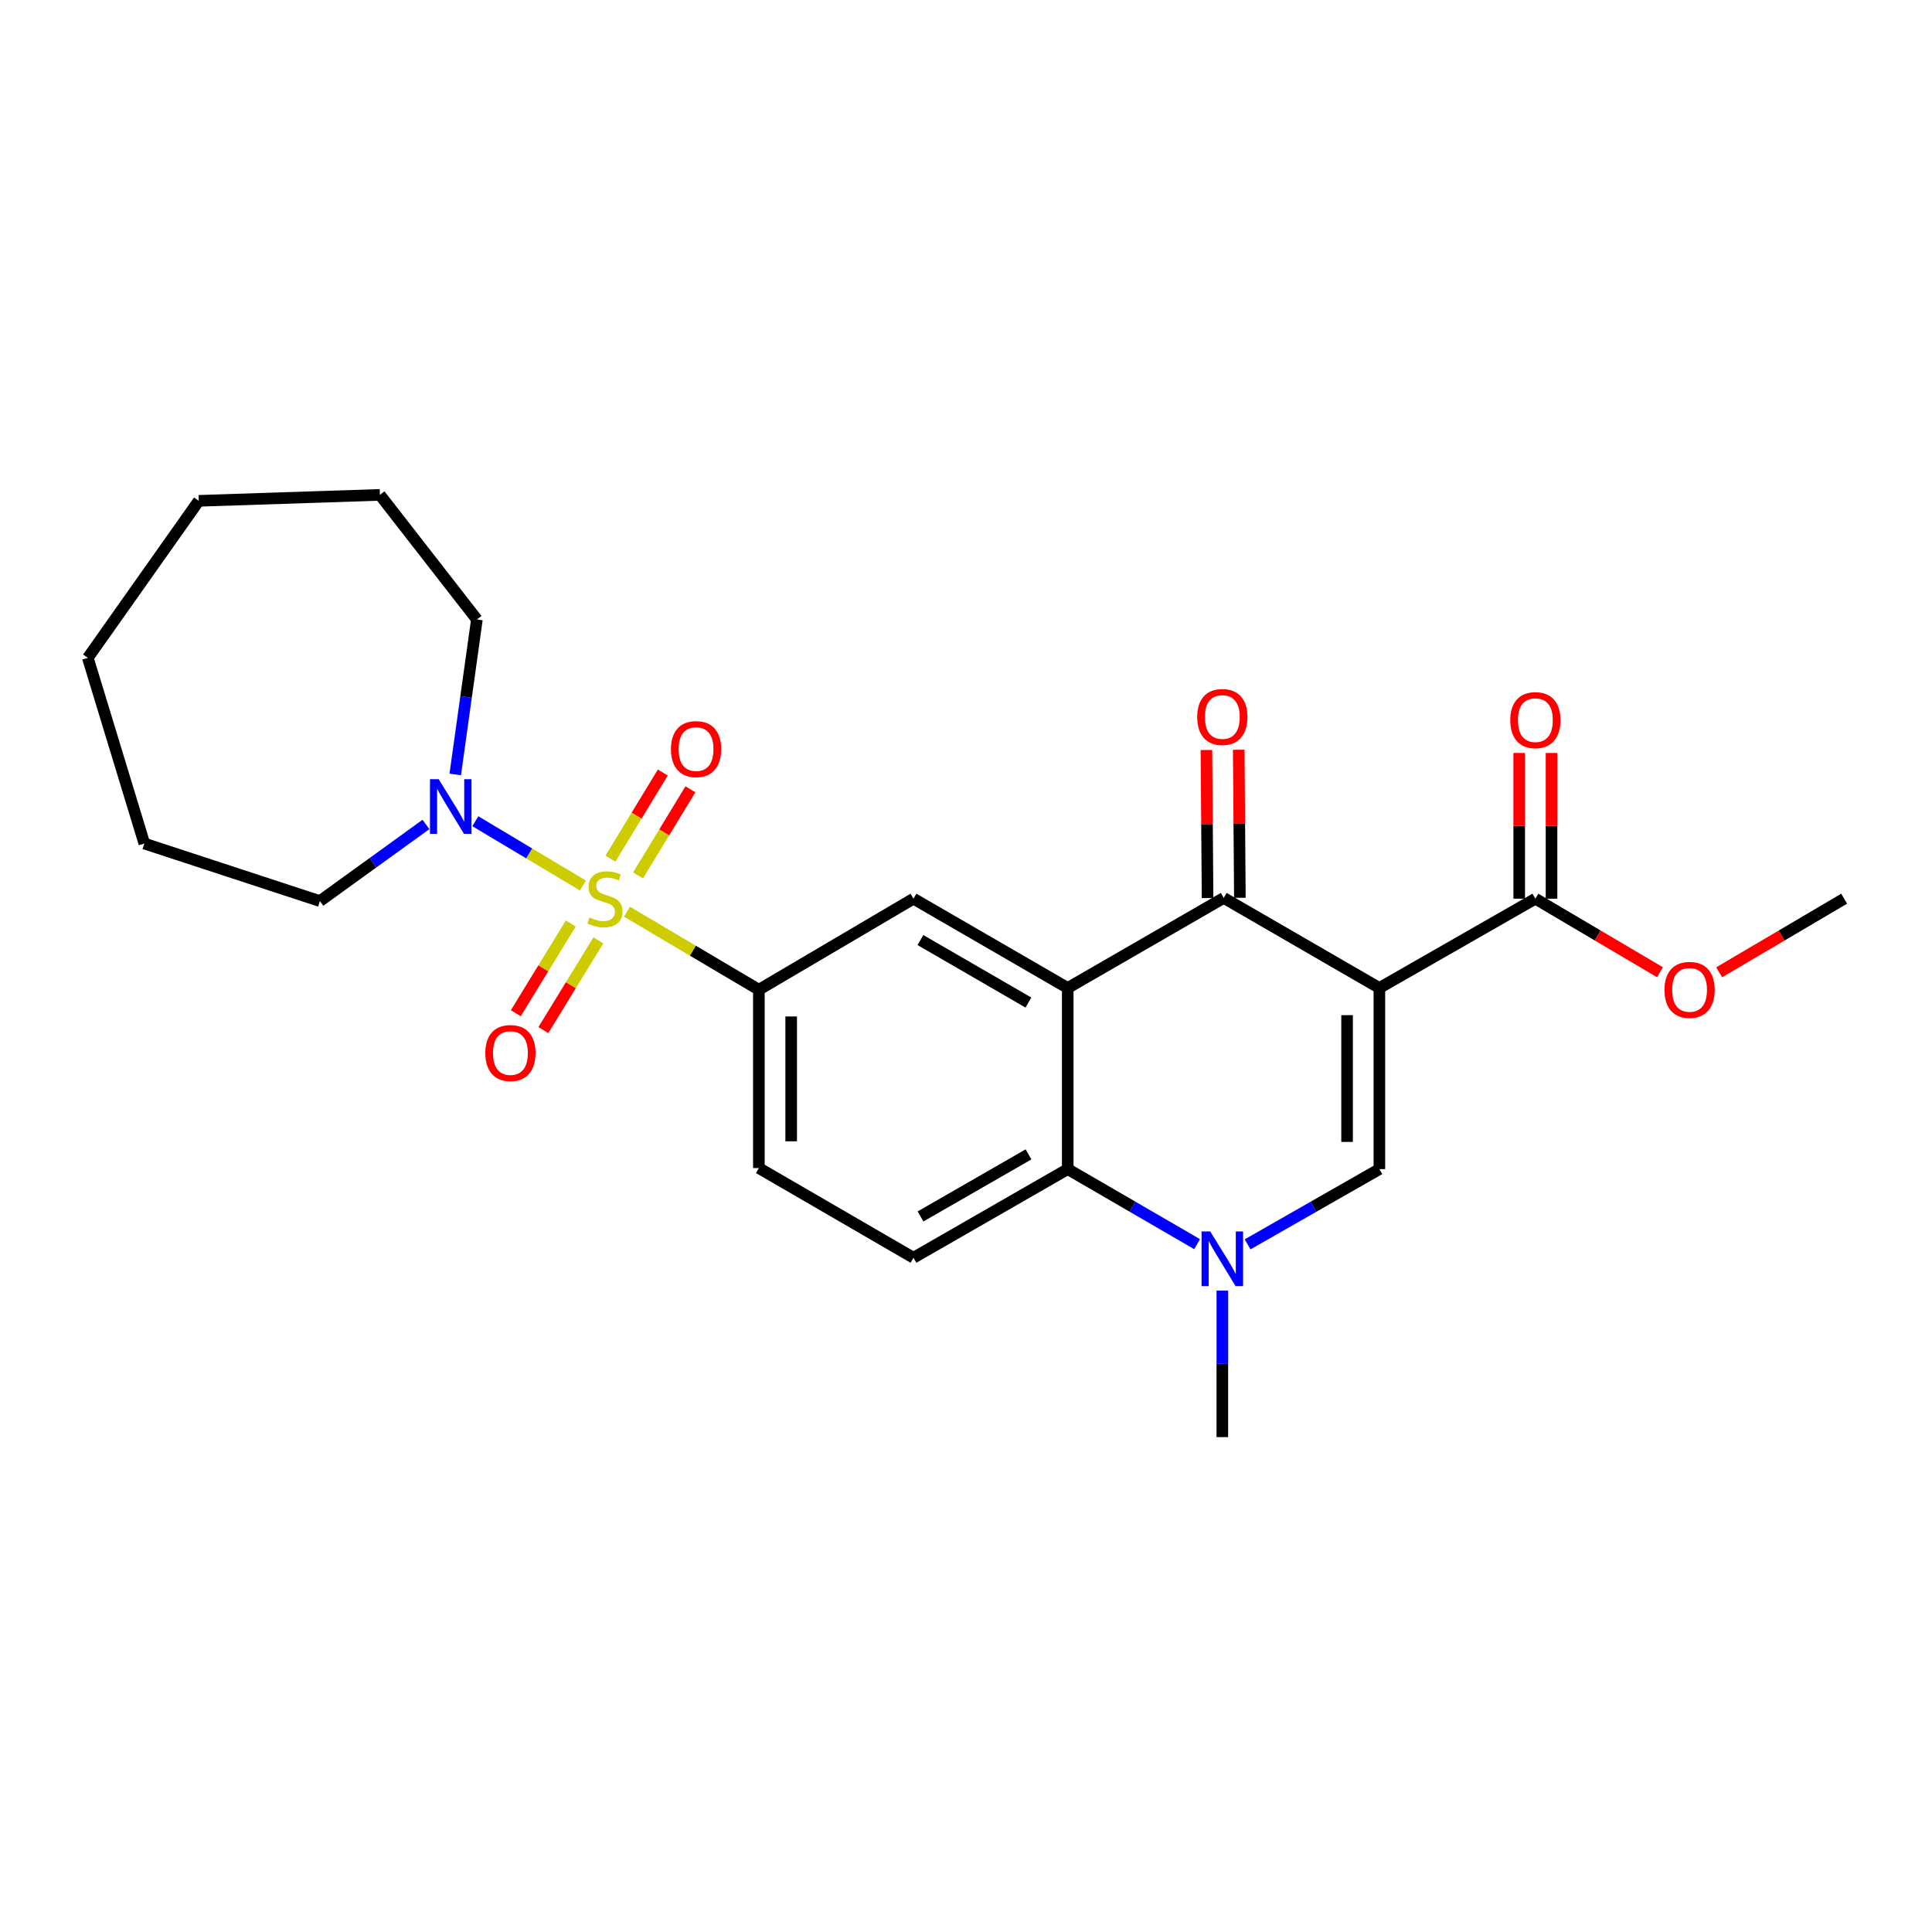 <?xml version='1.0' encoding='iso-8859-1'?>
<svg version='1.1' baseProfile='full'
              xmlns='http://www.w3.org/2000/svg'
                      xmlns:rdkit='http://www.rdkit.org/xml'
                      xmlns:xlink='http://www.w3.org/1999/xlink'
                  xml:space='preserve'
width='1000px' height='1000px' viewBox='0 0 1000 1000'>
<!-- END OF HEADER -->
<rect style='opacity:1.0;fill:#FFFFFF;stroke:none' width='1000' height='1000' x='0' y='0'> </rect>
<path class='bond-6' d='M 324.527,471.899 L 358.66,492.091' style='fill:none;fill-rule:evenodd;stroke:#CCCC00;stroke-width:6px;stroke-linecap:butt;stroke-linejoin:miter;stroke-opacity:1' />
<path class='bond-6' d='M 358.66,492.091 L 392.793,512.283' style='fill:none;fill-rule:evenodd;stroke:#000000;stroke-width:6px;stroke-linecap:butt;stroke-linejoin:miter;stroke-opacity:1' />
<path class='bond-7' d='M 301.728,458.345 L 273.884,441.706' style='fill:none;fill-rule:evenodd;stroke:#CCCC00;stroke-width:6px;stroke-linecap:butt;stroke-linejoin:miter;stroke-opacity:1' />
<path class='bond-7' d='M 273.884,441.706 L 246.039,425.068' style='fill:none;fill-rule:evenodd;stroke:#0000FF;stroke-width:6px;stroke-linecap:butt;stroke-linejoin:miter;stroke-opacity:1' />
<path class='bond-10' d='M 330.247,453.117 L 343.804,430.833' style='fill:none;fill-rule:evenodd;stroke:#CCCC00;stroke-width:6px;stroke-linecap:butt;stroke-linejoin:miter;stroke-opacity:1' />
<path class='bond-10' d='M 343.804,430.833 L 357.36,408.549' style='fill:none;fill-rule:evenodd;stroke:#FF0000;stroke-width:6px;stroke-linecap:butt;stroke-linejoin:miter;stroke-opacity:1' />
<path class='bond-10' d='M 315.959,444.425 L 329.516,422.141' style='fill:none;fill-rule:evenodd;stroke:#CCCC00;stroke-width:6px;stroke-linecap:butt;stroke-linejoin:miter;stroke-opacity:1' />
<path class='bond-10' d='M 329.516,422.141 L 343.073,399.858' style='fill:none;fill-rule:evenodd;stroke:#FF0000;stroke-width:6px;stroke-linecap:butt;stroke-linejoin:miter;stroke-opacity:1' />
<path class='bond-11' d='M 295.446,478.009 L 281.211,501.225' style='fill:none;fill-rule:evenodd;stroke:#CCCC00;stroke-width:6px;stroke-linecap:butt;stroke-linejoin:miter;stroke-opacity:1' />
<path class='bond-11' d='M 281.211,501.225 L 266.976,524.441' style='fill:none;fill-rule:evenodd;stroke:#FF0000;stroke-width:6px;stroke-linecap:butt;stroke-linejoin:miter;stroke-opacity:1' />
<path class='bond-11' d='M 309.703,486.751 L 295.468,509.967' style='fill:none;fill-rule:evenodd;stroke:#CCCC00;stroke-width:6px;stroke-linecap:butt;stroke-linejoin:miter;stroke-opacity:1' />
<path class='bond-11' d='M 295.468,509.967 L 281.232,533.183' style='fill:none;fill-rule:evenodd;stroke:#FF0000;stroke-width:6px;stroke-linecap:butt;stroke-linejoin:miter;stroke-opacity:1' />
<path class='bond-0' d='M 713.968,511.381 L 633.398,464.769' style='fill:none;fill-rule:evenodd;stroke:#000000;stroke-width:6px;stroke-linecap:butt;stroke-linejoin:miter;stroke-opacity:1' />
<path class='bond-9' d='M 713.968,511.381 L 794.706,465.159' style='fill:none;fill-rule:evenodd;stroke:#000000;stroke-width:6px;stroke-linecap:butt;stroke-linejoin:miter;stroke-opacity:1' />
<path class='bond-27' d='M 713.968,511.381 L 713.968,605.126' style='fill:none;fill-rule:evenodd;stroke:#000000;stroke-width:6px;stroke-linecap:butt;stroke-linejoin:miter;stroke-opacity:1' />
<path class='bond-27' d='M 697.245,525.443 L 697.245,591.064' style='fill:none;fill-rule:evenodd;stroke:#000000;stroke-width:6px;stroke-linecap:butt;stroke-linejoin:miter;stroke-opacity:1' />
<path class='bond-1' d='M 552.661,511.381 L 472.815,465.159' style='fill:none;fill-rule:evenodd;stroke:#000000;stroke-width:6px;stroke-linecap:butt;stroke-linejoin:miter;stroke-opacity:1' />
<path class='bond-1' d='M 532.305,518.921 L 476.413,486.566' style='fill:none;fill-rule:evenodd;stroke:#000000;stroke-width:6px;stroke-linecap:butt;stroke-linejoin:miter;stroke-opacity:1' />
<path class='bond-2' d='M 552.661,511.381 L 633.398,464.769' style='fill:none;fill-rule:evenodd;stroke:#000000;stroke-width:6px;stroke-linecap:butt;stroke-linejoin:miter;stroke-opacity:1' />
<path class='bond-26' d='M 552.661,511.381 L 552.661,605.126' style='fill:none;fill-rule:evenodd;stroke:#000000;stroke-width:6px;stroke-linecap:butt;stroke-linejoin:miter;stroke-opacity:1' />
<path class='bond-13' d='M 641.76,464.704 L 641.463,426.389' style='fill:none;fill-rule:evenodd;stroke:#000000;stroke-width:6px;stroke-linecap:butt;stroke-linejoin:miter;stroke-opacity:1' />
<path class='bond-13' d='M 641.463,426.389 L 641.167,388.073' style='fill:none;fill-rule:evenodd;stroke:#FF0000;stroke-width:6px;stroke-linecap:butt;stroke-linejoin:miter;stroke-opacity:1' />
<path class='bond-13' d='M 625.036,464.834 L 624.74,426.518' style='fill:none;fill-rule:evenodd;stroke:#000000;stroke-width:6px;stroke-linecap:butt;stroke-linejoin:miter;stroke-opacity:1' />
<path class='bond-13' d='M 624.74,426.518 L 624.444,388.202' style='fill:none;fill-rule:evenodd;stroke:#FF0000;stroke-width:6px;stroke-linecap:butt;stroke-linejoin:miter;stroke-opacity:1' />
<path class='bond-3' d='M 713.968,605.126 L 679.861,624.604' style='fill:none;fill-rule:evenodd;stroke:#000000;stroke-width:6px;stroke-linecap:butt;stroke-linejoin:miter;stroke-opacity:1' />
<path class='bond-3' d='M 679.861,624.604 L 645.754,644.082' style='fill:none;fill-rule:evenodd;stroke:#0000FF;stroke-width:6px;stroke-linecap:butt;stroke-linejoin:miter;stroke-opacity:1' />
<path class='bond-4' d='M 619.621,643.979 L 586.141,624.552' style='fill:none;fill-rule:evenodd;stroke:#0000FF;stroke-width:6px;stroke-linecap:butt;stroke-linejoin:miter;stroke-opacity:1' />
<path class='bond-4' d='M 586.141,624.552 L 552.661,605.126' style='fill:none;fill-rule:evenodd;stroke:#000000;stroke-width:6px;stroke-linecap:butt;stroke-linejoin:miter;stroke-opacity:1' />
<path class='bond-17' d='M 632.673,668.02 L 632.673,705.934' style='fill:none;fill-rule:evenodd;stroke:#0000FF;stroke-width:6px;stroke-linecap:butt;stroke-linejoin:miter;stroke-opacity:1' />
<path class='bond-17' d='M 632.673,705.934 L 632.673,743.848' style='fill:none;fill-rule:evenodd;stroke:#000000;stroke-width:6px;stroke-linecap:butt;stroke-linejoin:miter;stroke-opacity:1' />
<path class='bond-5' d='M 552.661,605.126 L 472.815,651.013' style='fill:none;fill-rule:evenodd;stroke:#000000;stroke-width:6px;stroke-linecap:butt;stroke-linejoin:miter;stroke-opacity:1' />
<path class='bond-5' d='M 532.351,597.509 L 476.459,629.631' style='fill:none;fill-rule:evenodd;stroke:#000000;stroke-width:6px;stroke-linecap:butt;stroke-linejoin:miter;stroke-opacity:1' />
<path class='bond-8' d='M 392.793,512.283 L 472.815,465.159' style='fill:none;fill-rule:evenodd;stroke:#000000;stroke-width:6px;stroke-linecap:butt;stroke-linejoin:miter;stroke-opacity:1' />
<path class='bond-14' d='M 392.793,512.283 L 392.793,604.587' style='fill:none;fill-rule:evenodd;stroke:#000000;stroke-width:6px;stroke-linecap:butt;stroke-linejoin:miter;stroke-opacity:1' />
<path class='bond-14' d='M 409.516,526.128 L 409.516,590.741' style='fill:none;fill-rule:evenodd;stroke:#000000;stroke-width:6px;stroke-linecap:butt;stroke-linejoin:miter;stroke-opacity:1' />
<path class='bond-18' d='M 235.628,400.856 L 241.235,360.748' style='fill:none;fill-rule:evenodd;stroke:#0000FF;stroke-width:6px;stroke-linecap:butt;stroke-linejoin:miter;stroke-opacity:1' />
<path class='bond-18' d='M 241.235,360.748 L 246.843,320.64' style='fill:none;fill-rule:evenodd;stroke:#000000;stroke-width:6px;stroke-linecap:butt;stroke-linejoin:miter;stroke-opacity:1' />
<path class='bond-19' d='M 220.477,426.731 L 193.027,446.568' style='fill:none;fill-rule:evenodd;stroke:#0000FF;stroke-width:6px;stroke-linecap:butt;stroke-linejoin:miter;stroke-opacity:1' />
<path class='bond-19' d='M 193.027,446.568 L 165.576,466.404' style='fill:none;fill-rule:evenodd;stroke:#000000;stroke-width:6px;stroke-linecap:butt;stroke-linejoin:miter;stroke-opacity:1' />
<path class='bond-15' d='M 803.067,465.159 L 803.067,427.446' style='fill:none;fill-rule:evenodd;stroke:#000000;stroke-width:6px;stroke-linecap:butt;stroke-linejoin:miter;stroke-opacity:1' />
<path class='bond-15' d='M 803.067,427.446 L 803.067,389.732' style='fill:none;fill-rule:evenodd;stroke:#FF0000;stroke-width:6px;stroke-linecap:butt;stroke-linejoin:miter;stroke-opacity:1' />
<path class='bond-15' d='M 786.344,465.159 L 786.344,427.446' style='fill:none;fill-rule:evenodd;stroke:#000000;stroke-width:6px;stroke-linecap:butt;stroke-linejoin:miter;stroke-opacity:1' />
<path class='bond-15' d='M 786.344,427.446 L 786.344,389.732' style='fill:none;fill-rule:evenodd;stroke:#FF0000;stroke-width:6px;stroke-linecap:butt;stroke-linejoin:miter;stroke-opacity:1' />
<path class='bond-16' d='M 794.706,465.159 L 826.956,484.199' style='fill:none;fill-rule:evenodd;stroke:#000000;stroke-width:6px;stroke-linecap:butt;stroke-linejoin:miter;stroke-opacity:1' />
<path class='bond-16' d='M 826.956,484.199 L 859.206,503.239' style='fill:none;fill-rule:evenodd;stroke:#FF0000;stroke-width:6px;stroke-linecap:butt;stroke-linejoin:miter;stroke-opacity:1' />
<path class='bond-12' d='M 472.815,651.013 L 392.793,604.587' style='fill:none;fill-rule:evenodd;stroke:#000000;stroke-width:6px;stroke-linecap:butt;stroke-linejoin:miter;stroke-opacity:1' />
<path class='bond-20' d='M 889.845,503.26 L 922.195,484.21' style='fill:none;fill-rule:evenodd;stroke:#FF0000;stroke-width:6px;stroke-linecap:butt;stroke-linejoin:miter;stroke-opacity:1' />
<path class='bond-20' d='M 922.195,484.21 L 954.545,465.159' style='fill:none;fill-rule:evenodd;stroke:#000000;stroke-width:6px;stroke-linecap:butt;stroke-linejoin:miter;stroke-opacity:1' />
<path class='bond-22' d='M 246.843,320.64 L 196.635,256.152' style='fill:none;fill-rule:evenodd;stroke:#000000;stroke-width:6px;stroke-linecap:butt;stroke-linejoin:miter;stroke-opacity:1' />
<path class='bond-21' d='M 165.576,466.404 L 74.711,436.609' style='fill:none;fill-rule:evenodd;stroke:#000000;stroke-width:6px;stroke-linecap:butt;stroke-linejoin:miter;stroke-opacity:1' />
<path class='bond-24' d='M 74.711,436.609 L 45.455,340.513' style='fill:none;fill-rule:evenodd;stroke:#000000;stroke-width:6px;stroke-linecap:butt;stroke-linejoin:miter;stroke-opacity:1' />
<path class='bond-23' d='M 196.635,256.152 L 102.881,259.228' style='fill:none;fill-rule:evenodd;stroke:#000000;stroke-width:6px;stroke-linecap:butt;stroke-linejoin:miter;stroke-opacity:1' />
<path class='bond-25' d='M 102.881,259.228 L 45.455,340.513' style='fill:none;fill-rule:evenodd;stroke:#000000;stroke-width:6px;stroke-linecap:butt;stroke-linejoin:miter;stroke-opacity:1' />
<path  class='atom-0' d='M 305.133 474.879
Q 305.453 474.999, 306.773 475.559
Q 308.093 476.119, 309.533 476.479
Q 311.013 476.799, 312.453 476.799
Q 315.133 476.799, 316.693 475.519
Q 318.253 474.199, 318.253 471.919
Q 318.253 470.359, 317.453 469.399
Q 316.693 468.439, 315.493 467.919
Q 314.293 467.399, 312.293 466.799
Q 309.773 466.039, 308.253 465.319
Q 306.773 464.599, 305.693 463.079
Q 304.653 461.559, 304.653 458.999
Q 304.653 455.439, 307.053 453.239
Q 309.493 451.039, 314.293 451.039
Q 317.573 451.039, 321.293 452.599
L 320.373 455.679
Q 316.973 454.279, 314.413 454.279
Q 311.653 454.279, 310.133 455.439
Q 308.613 456.559, 308.653 458.519
Q 308.653 460.039, 309.413 460.959
Q 310.213 461.879, 311.333 462.399
Q 312.493 462.919, 314.413 463.519
Q 316.973 464.319, 318.493 465.119
Q 320.013 465.919, 321.093 467.559
Q 322.213 469.159, 322.213 471.919
Q 322.213 475.839, 319.573 477.959
Q 316.973 480.039, 312.613 480.039
Q 310.093 480.039, 308.173 479.479
Q 306.293 478.959, 304.053 478.039
L 305.133 474.879
' fill='#CCCC00'/>
<path  class='atom-5' d='M 626.413 637.392
L 635.693 652.392
Q 636.613 653.872, 638.093 656.552
Q 639.573 659.232, 639.653 659.392
L 639.653 637.392
L 643.413 637.392
L 643.413 665.712
L 639.533 665.712
L 629.573 649.312
Q 628.413 647.392, 627.173 645.192
Q 625.973 642.992, 625.613 642.312
L 625.613 665.712
L 621.933 665.712
L 621.933 637.392
L 626.413 637.392
' fill='#0000FF'/>
<path  class='atom-8' d='M 227.046 403.3
L 236.326 418.3
Q 237.246 419.78, 238.726 422.46
Q 240.206 425.14, 240.286 425.3
L 240.286 403.3
L 244.046 403.3
L 244.046 431.62
L 240.166 431.62
L 230.206 415.22
Q 229.046 413.3, 227.806 411.1
Q 226.606 408.9, 226.246 408.22
L 226.246 431.62
L 222.566 431.62
L 222.566 403.3
L 227.046 403.3
' fill='#0000FF'/>
<path  class='atom-11' d='M 347.284 387.735
Q 347.284 380.935, 350.644 377.135
Q 354.004 373.335, 360.284 373.335
Q 366.564 373.335, 369.924 377.135
Q 373.284 380.935, 373.284 387.735
Q 373.284 394.615, 369.884 398.535
Q 366.484 402.415, 360.284 402.415
Q 354.044 402.415, 350.644 398.535
Q 347.284 394.655, 347.284 387.735
M 360.284 399.215
Q 364.604 399.215, 366.924 396.335
Q 369.284 393.415, 369.284 387.735
Q 369.284 382.175, 366.924 379.375
Q 364.604 376.535, 360.284 376.535
Q 355.964 376.535, 353.604 379.335
Q 351.284 382.135, 351.284 387.735
Q 351.284 393.455, 353.604 396.335
Q 355.964 399.215, 360.284 399.215
' fill='#FF0000'/>
<path  class='atom-12' d='M 251.198 545.048
Q 251.198 538.248, 254.558 534.448
Q 257.918 530.648, 264.198 530.648
Q 270.478 530.648, 273.838 534.448
Q 277.198 538.248, 277.198 545.048
Q 277.198 551.928, 273.798 555.848
Q 270.398 559.728, 264.198 559.728
Q 257.958 559.728, 254.558 555.848
Q 251.198 551.968, 251.198 545.048
M 264.198 556.528
Q 268.518 556.528, 270.838 553.648
Q 273.198 550.728, 273.198 545.048
Q 273.198 539.488, 270.838 536.688
Q 268.518 533.848, 264.198 533.848
Q 259.878 533.848, 257.518 536.648
Q 255.198 539.448, 255.198 545.048
Q 255.198 550.768, 257.518 553.648
Q 259.878 556.528, 264.198 556.528
' fill='#FF0000'/>
<path  class='atom-14' d='M 619.673 371.114
Q 619.673 364.314, 623.033 360.514
Q 626.393 356.714, 632.673 356.714
Q 638.953 356.714, 642.313 360.514
Q 645.673 364.314, 645.673 371.114
Q 645.673 377.994, 642.273 381.914
Q 638.873 385.794, 632.673 385.794
Q 626.433 385.794, 623.033 381.914
Q 619.673 378.034, 619.673 371.114
M 632.673 382.594
Q 636.993 382.594, 639.313 379.714
Q 641.673 376.794, 641.673 371.114
Q 641.673 365.554, 639.313 362.754
Q 636.993 359.914, 632.673 359.914
Q 628.353 359.914, 625.993 362.714
Q 623.673 365.514, 623.673 371.114
Q 623.673 376.834, 625.993 379.714
Q 628.353 382.594, 632.673 382.594
' fill='#FF0000'/>
<path  class='atom-16' d='M 781.706 372.74
Q 781.706 365.94, 785.066 362.14
Q 788.426 358.34, 794.706 358.34
Q 800.986 358.34, 804.346 362.14
Q 807.706 365.94, 807.706 372.74
Q 807.706 379.62, 804.306 383.54
Q 800.906 387.42, 794.706 387.42
Q 788.466 387.42, 785.066 383.54
Q 781.706 379.66, 781.706 372.74
M 794.706 384.22
Q 799.026 384.22, 801.346 381.34
Q 803.706 378.42, 803.706 372.74
Q 803.706 367.18, 801.346 364.38
Q 799.026 361.54, 794.706 361.54
Q 790.386 361.54, 788.026 364.34
Q 785.706 367.14, 785.706 372.74
Q 785.706 378.46, 788.026 381.34
Q 790.386 384.22, 794.706 384.22
' fill='#FF0000'/>
<path  class='atom-17' d='M 861.523 512.363
Q 861.523 505.563, 864.883 501.763
Q 868.243 497.963, 874.523 497.963
Q 880.803 497.963, 884.163 501.763
Q 887.523 505.563, 887.523 512.363
Q 887.523 519.243, 884.123 523.163
Q 880.723 527.043, 874.523 527.043
Q 868.283 527.043, 864.883 523.163
Q 861.523 519.283, 861.523 512.363
M 874.523 523.843
Q 878.843 523.843, 881.163 520.963
Q 883.523 518.043, 883.523 512.363
Q 883.523 506.803, 881.163 504.003
Q 878.843 501.163, 874.523 501.163
Q 870.203 501.163, 867.843 503.963
Q 865.523 506.763, 865.523 512.363
Q 865.523 518.083, 867.843 520.963
Q 870.203 523.843, 874.523 523.843
' fill='#FF0000'/>
</svg>
